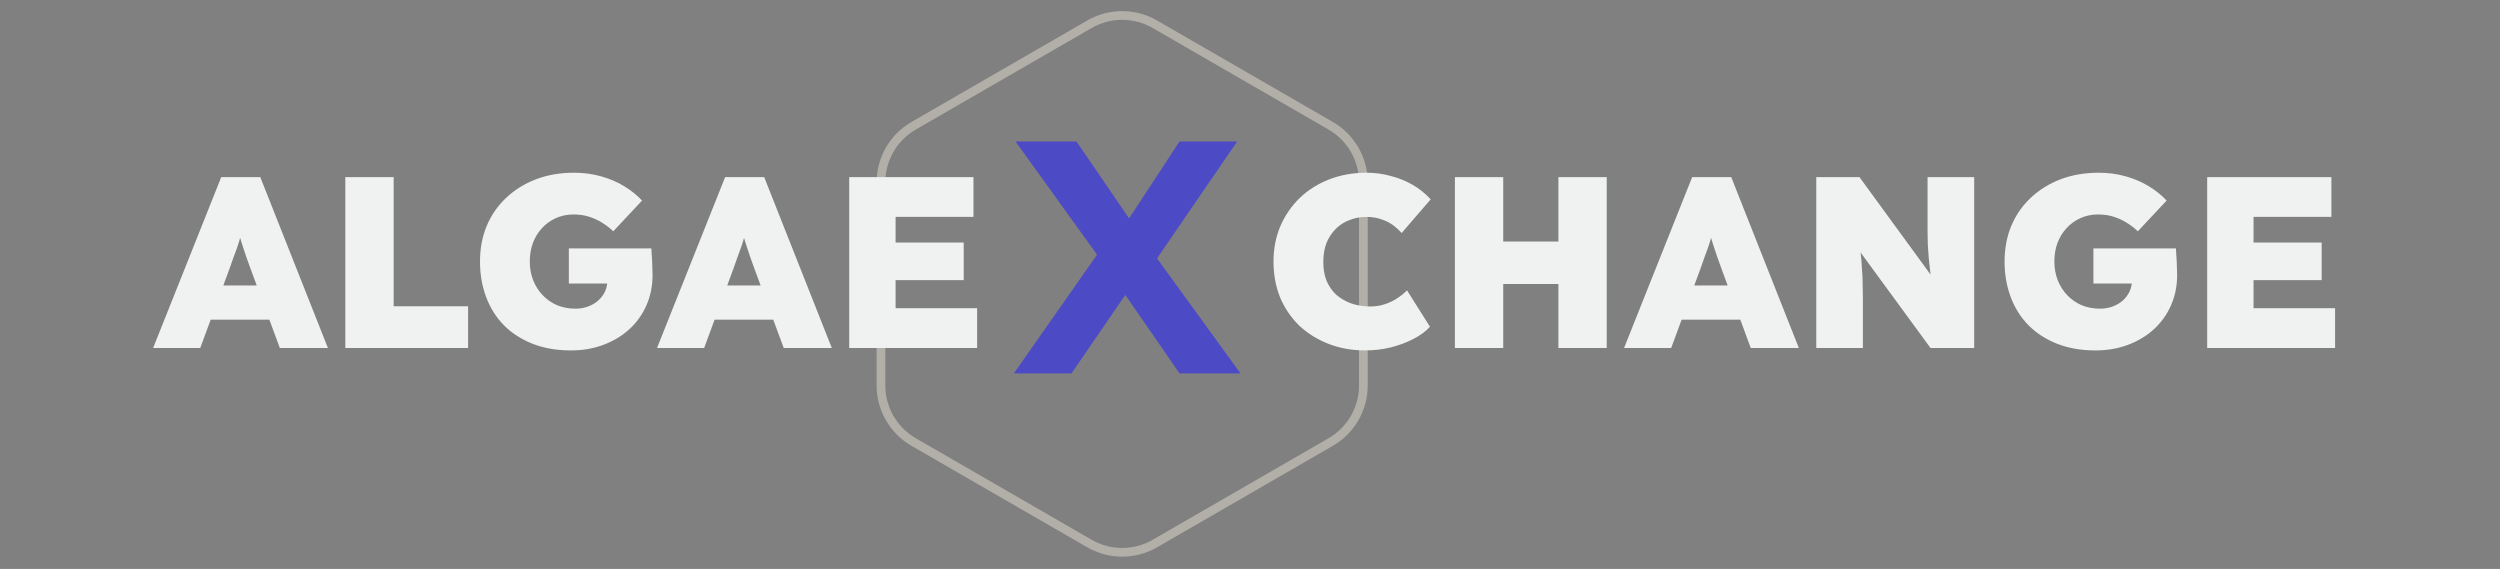 <svg width="312" height="71" viewBox="0 0 312 71" fill="none" xmlns="http://www.w3.org/2000/svg">
<rect x="0" y="0" width="312" height="71" fill="#808080" stroke="none"/>
<path d="M144.126 3.025L166.07 15.694C168.595 17.152 170.15 19.846 170.15 22.761V48.1C170.15 51.015 168.595 53.708 166.07 55.166L144.126 67.835C141.602 69.293 138.491 69.293 135.967 67.835L114.022 55.166C111.498 53.708 109.943 51.015 109.943 48.1V22.761C109.943 19.846 111.498 17.152 114.022 15.694L135.967 3.025C138.491 1.567 141.602 1.567 144.126 3.025Z" stroke="#B2AFA9" stroke-width="1.088"/>
<path d="M147.203 46.597L138.232 33.616L126.739 17.658H134.346L143.11 30.474L154.81 46.597H147.203ZM126.533 46.597L137.571 30.846L142.283 34.112L133.726 46.597H126.533ZM143.772 33.161L139.1 30.019L147.203 17.658H154.396L143.772 33.161Z" fill="#4744CC" fill-opacity="0.9"/>
<path d="M19.111 43.427L27.61 22.104H32.484L40.922 43.427H34.921L31.266 33.527C31.063 32.979 30.88 32.471 30.717 32.004C30.555 31.537 30.403 31.08 30.261 30.633C30.118 30.187 29.976 29.73 29.834 29.263C29.712 28.796 29.6 28.288 29.499 27.739L30.474 27.709C30.352 28.298 30.22 28.826 30.078 29.293C29.956 29.76 29.824 30.207 29.682 30.633C29.54 31.06 29.377 31.507 29.194 31.974C29.032 32.441 28.849 32.959 28.646 33.527L24.991 43.427H19.111ZM23.254 39.894L25.052 35.629H34.921L36.596 39.894H23.254ZM43.096 43.427V22.104H49.128V38.218H58.419V43.427H43.096ZM71.235 43.732C69.469 43.732 67.885 43.458 66.483 42.909C65.082 42.361 63.884 41.589 62.889 40.594C61.914 39.599 61.173 38.421 60.665 37.061C60.157 35.7 59.904 34.228 59.904 32.644C59.904 31.04 60.178 29.567 60.726 28.227C61.295 26.866 62.107 25.688 63.163 24.693C64.219 23.698 65.458 22.927 66.879 22.378C68.321 21.83 69.915 21.556 71.662 21.556C72.86 21.556 73.987 21.708 75.043 22.013C76.119 22.317 77.084 22.734 77.937 23.262C78.79 23.79 79.521 24.379 80.13 25.028L76.536 28.867C76.089 28.44 75.612 28.075 75.104 27.77C74.617 27.465 74.079 27.222 73.49 27.039C72.921 26.856 72.281 26.765 71.57 26.765C70.778 26.765 70.047 26.917 69.377 27.222C68.727 27.506 68.159 27.912 67.671 28.44C67.184 28.948 66.798 29.567 66.514 30.298C66.25 31.009 66.118 31.791 66.118 32.644C66.118 33.476 66.26 34.258 66.544 34.989C66.829 35.7 67.225 36.319 67.732 36.847C68.24 37.376 68.839 37.792 69.53 38.096C70.24 38.381 71.002 38.523 71.814 38.523C72.383 38.523 72.911 38.431 73.398 38.249C73.886 38.066 74.302 37.822 74.647 37.518C75.013 37.193 75.297 36.817 75.5 36.391C75.703 35.944 75.805 35.467 75.805 34.959V34.106L76.597 35.385H70.992V30.999H81.288C81.308 31.222 81.328 31.567 81.349 32.035C81.389 32.481 81.41 32.928 81.41 33.375C81.43 33.822 81.44 34.136 81.44 34.319C81.44 35.68 81.186 36.939 80.678 38.096C80.171 39.254 79.46 40.249 78.546 41.082C77.632 41.914 76.556 42.564 75.317 43.031C74.079 43.498 72.718 43.732 71.235 43.732ZM81.998 43.427L90.497 22.104H95.371L103.809 43.427H97.808L94.152 33.527C93.949 32.979 93.766 32.471 93.604 32.004C93.442 31.537 93.289 31.08 93.147 30.633C93.005 30.187 92.863 29.73 92.721 29.263C92.599 28.796 92.487 28.288 92.386 27.739L93.36 27.709C93.239 28.298 93.106 28.826 92.964 29.293C92.843 29.76 92.71 30.207 92.568 30.633C92.426 31.06 92.264 31.507 92.081 31.974C91.918 32.441 91.736 32.959 91.533 33.527L87.877 43.427H81.998ZM86.141 39.894L87.938 35.629H97.808L99.483 39.894H86.141ZM105.983 43.427V22.104H121.488V27.069H111.771V38.462H121.945V43.427H105.983ZM108.847 34.959V30.268H120.27V34.959H108.847ZM170.387 43.732C168.722 43.732 167.189 43.458 165.788 42.909C164.386 42.361 163.168 41.6 162.132 40.625C161.117 39.63 160.325 38.462 159.756 37.122C159.208 35.761 158.934 34.269 158.934 32.644C158.934 31.04 159.218 29.567 159.787 28.227C160.376 26.866 161.188 25.688 162.224 24.693C163.259 23.698 164.488 22.927 165.909 22.378C167.331 21.83 168.885 21.556 170.57 21.556C171.586 21.556 172.57 21.688 173.525 21.952C174.5 22.195 175.414 22.561 176.266 23.048C177.119 23.536 177.881 24.145 178.551 24.876L174.926 29.08C174.581 28.694 174.195 28.349 173.769 28.044C173.342 27.739 172.855 27.506 172.306 27.343C171.778 27.161 171.19 27.069 170.54 27.069C169.788 27.069 169.078 27.201 168.407 27.465C167.758 27.709 167.189 28.075 166.702 28.562C166.214 29.049 165.828 29.638 165.544 30.329C165.28 31.019 165.148 31.811 165.148 32.705C165.148 33.558 165.28 34.329 165.544 35.02C165.828 35.69 166.224 36.269 166.732 36.756C167.26 37.223 167.879 37.589 168.59 37.853C169.321 38.117 170.134 38.249 171.027 38.249C171.657 38.249 172.246 38.157 172.794 37.975C173.362 37.792 173.88 37.548 174.347 37.243C174.814 36.939 175.231 36.604 175.596 36.238L178.46 40.777C177.952 41.346 177.262 41.853 176.388 42.3C175.535 42.747 174.581 43.102 173.525 43.366C172.489 43.61 171.443 43.732 170.387 43.732ZM194.488 43.427V22.104H200.519V43.427H194.488ZM181.572 43.427V22.104H187.603V43.427H181.572ZM183.857 35.446L183.887 30.146H197.808V35.446H183.857ZM202.685 43.427L211.183 22.104H216.057L224.495 43.427H218.494L214.839 33.527C214.636 32.979 214.453 32.471 214.29 32.004C214.128 31.537 213.976 31.08 213.834 30.633C213.691 30.187 213.549 29.73 213.407 29.263C213.285 28.796 213.174 28.288 213.072 27.739L214.047 27.709C213.925 28.298 213.793 28.826 213.651 29.293C213.529 29.76 213.397 30.207 213.255 30.633C213.113 31.06 212.95 31.507 212.767 31.974C212.605 32.441 212.422 32.959 212.219 33.527L208.564 43.427H202.685ZM206.827 39.894L208.625 35.629H218.494L220.17 39.894H206.827ZM226.67 43.427V22.104H232.061L242.418 36.299L241.169 35.995C241.068 35.243 240.976 34.563 240.895 33.954C240.834 33.344 240.773 32.766 240.712 32.217C240.672 31.669 240.631 31.121 240.591 30.572C240.57 30.024 240.56 29.425 240.56 28.775C240.56 28.125 240.56 27.394 240.56 26.582V22.104H246.378V43.427H240.926L229.777 28.196L231.878 28.714C231.98 29.547 232.061 30.268 232.122 30.877C232.203 31.486 232.264 32.035 232.305 32.522C232.346 33.009 232.376 33.476 232.396 33.923C232.437 34.37 232.457 34.847 232.457 35.355C232.478 35.863 232.488 36.441 232.488 37.091V43.427H226.67ZM261.502 43.732C259.735 43.732 258.151 43.458 256.75 42.909C255.348 42.361 254.15 41.589 253.155 40.594C252.18 39.599 251.439 38.421 250.932 37.061C250.424 35.7 250.17 34.228 250.17 32.644C250.17 31.04 250.444 29.567 250.992 28.227C251.561 26.866 252.373 25.688 253.429 24.693C254.485 23.698 255.724 22.927 257.146 22.378C258.588 21.83 260.182 21.556 261.928 21.556C263.126 21.556 264.253 21.708 265.309 22.013C266.386 22.317 267.35 22.734 268.203 23.262C269.056 23.79 269.787 24.379 270.397 25.028L266.802 28.867C266.355 28.44 265.878 28.075 265.37 27.77C264.883 27.465 264.345 27.222 263.756 27.039C263.187 26.856 262.548 26.765 261.837 26.765C261.045 26.765 260.314 26.917 259.644 27.222C258.994 27.506 258.425 27.912 257.938 28.44C257.45 28.948 257.064 29.567 256.78 30.298C256.516 31.009 256.384 31.791 256.384 32.644C256.384 33.476 256.526 34.258 256.811 34.989C257.095 35.7 257.491 36.319 257.999 36.847C258.506 37.376 259.105 37.792 259.796 38.096C260.507 38.381 261.268 38.523 262.08 38.523C262.649 38.523 263.177 38.431 263.664 38.249C264.152 38.066 264.568 37.822 264.913 37.518C265.279 37.193 265.563 36.817 265.766 36.391C265.969 35.944 266.071 35.467 266.071 34.959V34.106L266.863 35.385H261.258V30.999H271.554C271.574 31.222 271.595 31.567 271.615 32.035C271.656 32.481 271.676 32.928 271.676 33.375C271.696 33.822 271.706 34.136 271.706 34.319C271.706 35.68 271.453 36.939 270.945 38.096C270.437 39.254 269.726 40.249 268.813 41.082C267.899 41.914 266.822 42.564 265.584 43.031C264.345 43.498 262.984 43.732 261.502 43.732ZM275.456 43.427V22.104H290.961V27.069H281.243V38.462H291.418V43.427H275.456ZM278.319 34.959V30.268H289.742V34.959H278.319Z" fill="#EFF2F1"/>
</svg>
